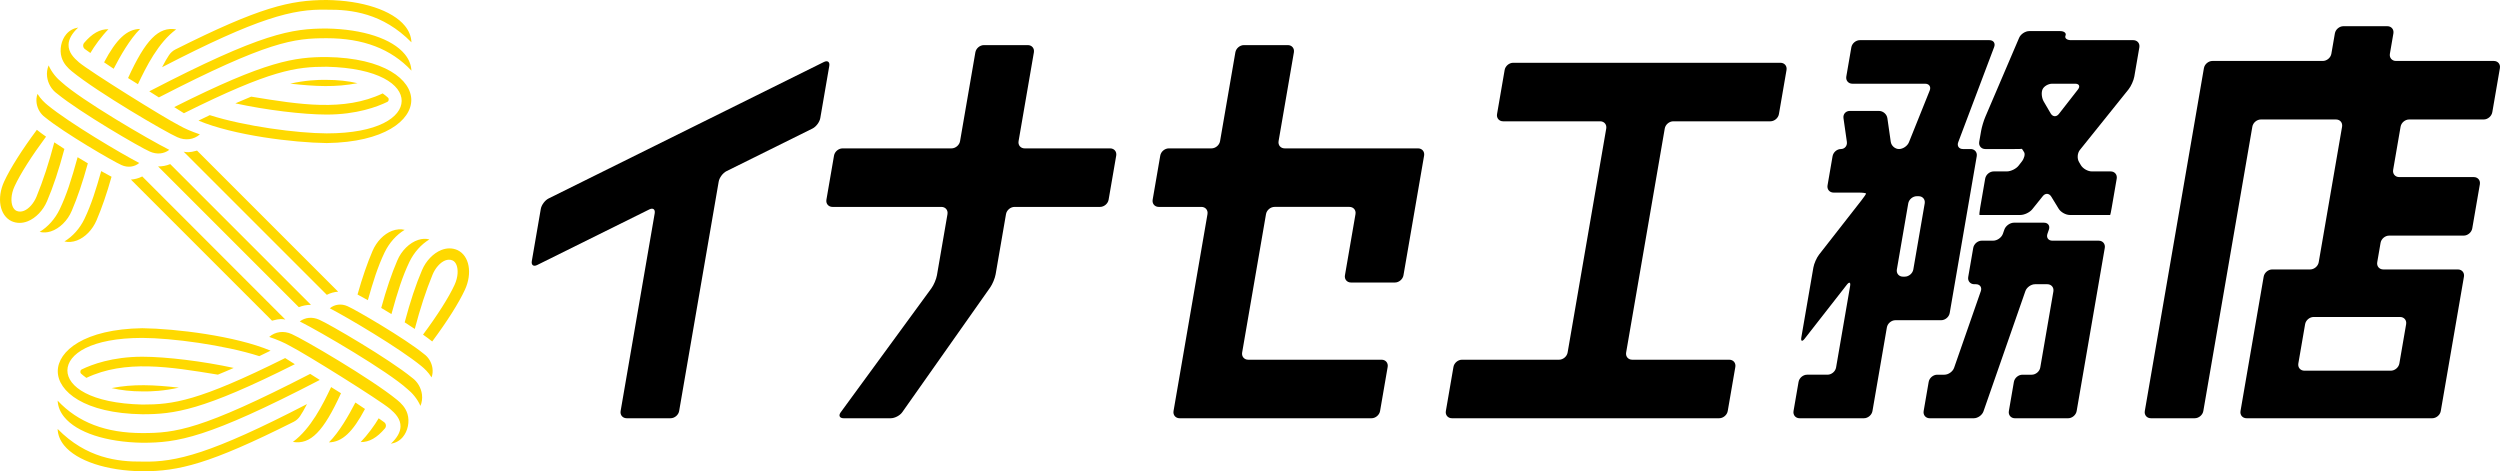 <?xml version="1.0" encoding="UTF-8"?><svg id="_レイヤー_1" xmlns="http://www.w3.org/2000/svg" viewBox="0 0 558.998 105.378"><defs><style>.cls-1,.cls-2{stroke-width:0px;}.cls-2{fill:#ffd900;}</style></defs><path class="cls-2" d="M56.369,21.641c10.566,1.726,20.554,3.358,29.201-.755.458.327.864.652,1.177.942.131.113.191.302.162.505-.03.208-.144.375-.324.457-2.164,1.055-6.799,2.825-13.528,2.825-5.371-.001-13.647-1.029-20.431-2.504,1.122-.494,2.346-1.02,3.54-1.503l.204.033ZM79.932,18.601c-2.128-.494-4.399-.738-6.876-.741-1.989-.043-4.832.096-8.159.843,5.608.633,10.181.846,15.035-.102ZM30.843,18.828c1.856-3.905,4.527-9.303,8.553-12.261-3.954-.67-6.86,2.353-10.761,10.883.72.454,1.459.915,2.209,1.378ZM91.966,22.372c0-4.497-5.919-9.425-18.915-9.619-7.121 0-13.392.792-34.096,11.192l2.168,1.371c19.475-9.693,25.068-10.396,31.933-10.396,11.642.28,16.801,4.051,16.758,7.663-.044,3.604-5.242,7.24-16.758,7.241-6.58-.024-18.374-1.587-26.148-4.077-.8.383-1.644.792-2.524,1.223,7.867,3.307,21.238,4.927,28.68,5.02,12.98-.192,18.901-5.121,18.901-9.62ZM91.995,15.788c-.07-1.317-.563-2.544-1.475-3.66-2.828-3.464-9.358-5.614-17.471-5.751-7.821.001-14.452.96-39.671,14.043l2.147,1.357c24.445-12.591,30.198-13.233,37.531-13.233,8.161.003,14.376,2.377,18.939,7.245ZM85.998,56.438c1.033-2.145,2.624-3.921,4.482-5.045-.872-.217-1.836-.145-2.813.223-1.826.696-3.461,2.381-4.373,4.507-1.179,2.749-2.277,5.937-3.351,9.732.601.312,1.391.745,2.312,1.266,1.14-4.032,2.185-7.432,3.743-10.683ZM37.794,12.326c-.413.596-.954,1.537-1.554,2.699C57.677,3.936,65.538,1.966,73.062,2.167c5.483-.061,12.523.766,18.938,7.3-.051-1.315-.538-2.547-1.456-3.677-2.822-3.472-9.526-5.691-17.497-5.791-8.141 0-14.959,1.596-33.817,11.054-.577.289-1.074.729-1.437,1.272ZM24.951,86.777c2.128.494,4.399.738,6.876.741,1.989.043,4.832-.096,8.159-.843-5.608-.633-10.181-.846-15.035.102ZM88.835,58.248l-.003.008c-1.279,2.983-2.424,6.361-3.591,10.597.767.455,1.532.915,2.286,1.376,1.405-5.103,2.454-8.396,4.011-11.658,1.033-2.142,2.62-3.916,4.475-5.04-.795-.206-1.629-.17-2.495.108-1.944.624-3.782,2.433-4.681,4.61ZM60.498,78.407c-7.867-3.307-21.238-4.927-28.68-5.02-12.98.192-18.901,5.121-18.901,9.62,0,4.497,5.919,9.425,18.915,9.619,7.121-0,13.392-.792,34.096-11.192l-2.168-1.371c-19.475,9.693-25.068,10.396-31.933,10.396-11.642-.281-16.801-4.051-16.758-7.663.043-3.604,5.242-7.24,16.758-7.241,6.58.024,18.374,1.587,26.148,4.077.8-.383,1.644-.792,2.524-1.223ZM44.058,33.672c-1.744.498-2.406.378-2.991.245.013.013,31.994,31.991,32.01,32.007.78-.406,1.64-.64,2.531-.704l-31.55-31.549ZM31.765,39.471c-.77.394-1.616.621-2.492.684l31.55,31.549c1.799-.512,2.455-.362,2.991-.245L31.804,39.452l-.039.02ZM38.026,36.708c-.848.347-1.754.513-2.676.507l31.472,31.472c.858-.355,1.778-.527,2.715-.52l-31.474-31.474-.037.015ZM17.216,53.762c1.826-.696,3.461-2.381,4.373-4.507,1.179-2.749,2.277-5.937,3.351-9.732-.601-.312-1.391-.745-2.312-1.266-1.14,4.032-2.185,7.432-3.743,10.683-1.034,2.145-2.624,3.921-4.482,5.045.872.217,1.836.145,2.813-.223ZM12.888,89.59c.07,1.317.563,2.544,1.475,3.66,2.828,3.464,9.358,5.614,17.471,5.751,7.821-.001,14.452-.96,39.671-14.043l-2.147-1.357c-24.445,12.591-30.198,13.233-37.531,13.233-8.161-.003-14.376-2.377-18.939-7.245ZM48.718,83.77c1.195-.483,2.418-1.009,3.54-1.503-6.783-1.474-15.06-2.502-20.431-2.503-6.73,0-11.365,1.77-13.528,2.825-.18.081-.294.249-.324.457-.03.203.031.392.162.505.313.29.719.614,1.177.942,8.647-4.113,18.636-2.481,29.201-.755l.204.033ZM85.889,94.398c-.211-.141-1.036-.743-1.217-.869-.856,1.482-2.475,3.723-4.032,5.318,1.917.031,3.639-.952,5.436-3.063.164-.2.24-.463.205-.731-.035-.266-.174-.498-.392-.655ZM79.468,90.001c-1.519,2.932-3.606,6.597-5.918,8.91,2.947-.045,5.33-2.293,8.061-7.469-.663-.456-1.38-.938-2.143-1.441ZM88.833,89.446c-5.806-4.757-21.106-13.673-23.597-14.744-1.793-.819-3.709-.551-5.046.633,1.868.632,3.397,1.295,4.654,2.017,3.343,1.683,20.053,12.109,22.376,14.083,1.187,1.009,2.392,2.27,2.336,3.975-.041,1.232-.75,2.488-2.159,3.81,1.063-.172,1.961-.667,2.648-1.469,1.151-1.345,1.59-3.482,1.067-5.197-.446-1.465-1.452-2.43-2.279-3.107ZM94.824,79.166l-.036-.028c-4.204-3.444-15.28-9.898-17.083-10.672-1.378-.631-2.899-.425-3.959.469,3.998,2.072,15.556,8.892,20.478,12.925.67.549,1.557,1.359,2.272,2.528.237-.653.306-1.374.195-2.109-.188-1.248-.886-2.411-1.868-3.113ZM102.284,55.916c-1.147-.5-2.369-.506-3.618-.007-1.783.711-3.428,2.427-4.295,4.477-1.383,3.226-2.622,6.949-3.888,11.689.8.511,1.556,1.005,2.259,1.475,1.204-4.589,2.509-8.569,3.978-12.142.609-1.482,1.706-2.721,2.794-3.159.589-.236,1.166-.243,1.672-.019.395.175.709.546.907,1.073.343.911.399,2.554-.474,4.438-1.282,2.766-3.829,6.779-7.029,11.081.781.552,1.432,1.031,2.054,1.531,3.296-4.427,5.941-8.605,7.299-11.536,1.735-3.744,1.006-7.654-1.659-8.9ZM92.147,84.467l-.036-.028c-5.102-4.18-18.545-12.013-20.734-12.954-1.549-.693-3.14-.532-4.347.389,4.573,2.293,19.726,11.146,24.078,15.131.998.787,2.206,2.143,2.899,3.752.332-.776.453-1.645.344-2.54-.184-1.493-1.007-2.896-2.203-3.751ZM74.04,86.55c-1.856,3.905-4.527,9.303-8.553,12.261,3.954.67,6.86-2.353,10.761-10.883-.719-.454-1.459-.915-2.209-1.378ZM14.401,33.303c-.8-.511-1.556-1.005-2.259-1.475-1.204,4.589-2.509,8.569-3.978,12.142-.609,1.482-1.706,2.721-2.794,3.159-.589.236-1.166.243-1.672.019-.395-.175-.709-.546-.907-1.073-.343-.911-.399-2.554.474-4.438,1.282-2.766,3.829-6.779,7.029-11.081-.781-.552-1.432-1.031-2.054-1.531-3.296,4.427-5.941,8.605-7.299,11.536-1.735,3.744-1.006,7.654,1.659,8.9,1.147.5,2.369.506,3.618.007,1.783-.711,3.428-2.427,4.295-4.477,1.383-3.226,2.622-6.949,3.888-11.689ZM16.05,15.932c5.806,4.757,21.106,13.673,23.597,14.744,1.793.819,3.709.551,5.046-.633-1.868-.632-3.397-1.295-4.654-2.017-3.343-1.683-20.053-12.109-22.376-14.083-1.187-1.009-2.392-2.27-2.336-3.975.041-1.232.75-2.488,2.159-3.81-1.063.172-1.961.667-2.648,1.469-1.151,1.345-1.59,3.482-1.067,5.197.446,1.465,1.452,2.43,2.279,3.107ZM12.736,20.911l.036.028c5.102,4.18,18.545,12.013,20.734,12.954,1.549.693,3.14.532,4.347-.389-4.573-2.293-19.726-11.146-24.078-15.131-.998-.787-2.206-2.143-2.899-3.752-.332.776-.453,1.645-.344,2.54.184,1.493,1.007,2.896,2.203,3.751ZM18.995,10.98c.211.141,1.036.743,1.217.869.856-1.483,2.475-3.723,4.032-5.318-1.917-.031-3.639.952-5.436,3.063-.164.2-.24.463-.205.731.035.266.174.498.392.655ZM16.048,47.13l.003-.008c1.279-2.983,2.424-6.361,3.591-10.597-.767-.455-1.532-.915-2.286-1.376-1.405,5.103-2.454,8.396-4.011,11.658-1.033,2.142-2.62,3.916-4.475,5.04.795.206,1.629.17,2.495-.108,1.944-.624,3.782-2.433,4.681-4.61ZM67.089,93.051c.413-.596.954-1.537,1.554-2.699-21.437,11.089-29.299,13.059-36.823,12.858-5.483.061-12.523-.766-18.938-7.3.051,1.315.538,2.547,1.456,3.677,2.822,3.472,9.526,5.691,17.497,5.791,8.141-0,14.959-1.596,33.817-11.054.577-.289,1.074-.729,1.437-1.272ZM10.059,26.212l.036.028c4.204,3.444,15.28,9.898,17.083,10.672,1.378.631,2.899.425,3.959-.469-3.998-2.072-15.556-8.892-20.478-12.925-.67-.549-1.557-1.359-2.272-2.528-.237.653-.306,1.374-.195,2.109.188,1.248.886,2.411,1.868,3.113ZM25.415,15.377c1.519-2.932,3.606-6.597,5.918-8.91-2.947.045-5.33,2.293-8.061,7.469.663.456,1.38.938,2.143,1.441Z"/><path class="cls-1" d="M120.098,59.264l25.104-12.445c.809-.401,1.341-.005,1.188.885l-7.62,44.201c-.153.89.454,1.612,1.358,1.612h9.814c.903,0,1.76-.722,1.914-1.612l8.843-51.294c.153-.89.934-1.937,1.743-2.338l19.23-9.533c.809-.401,1.59-1.448,1.743-2.338l2.01-11.661c.153-.89-.378-1.287-1.188-.885l-61.574,30.524c-.809.401-1.59,1.448-1.743,2.338l-2.01,11.66c-.153.89.378,1.287,1.188.885Z"/><path class="cls-1" d="M229.819,10.086h-9.814c-.903,0-1.76.722-1.914,1.612l-3.425,19.867c-.153.89-1.01,1.612-1.914,1.612h-24.353c-.903,0-1.76.722-1.914,1.612l-1.7,9.862c-.153.89.454,1.612,1.358,1.612h24.353c.903,0,1.511.722,1.358,1.612l-2.355,13.659c-.153.89-.71,2.203-1.244,2.932l-20.283,27.732c-.533.729-.233,1.32.67,1.32h10.513c.903,0,2.058-.599,2.578-1.337l19.667-27.906c.52-.738,1.067-2.059,1.22-2.949l2.319-13.451c.153-.89,1.01-1.612,1.914-1.612h19.116c.903,0,1.76-.722,1.914-1.612l1.7-9.862c.153-.89-.454-1.612-1.358-1.612h-19.116c-.903,0-1.511-.722-1.358-1.612l3.425-19.867c.153-.89-.454-1.612-1.358-1.612Z"/><path class="cls-1" d="M336.096,27.124h21.7c.903,0,1.511.722,1.358,1.612l-8.635,50.084c-.153.89-1.01,1.612-1.914,1.612h-21.7c-.903,0-1.76.722-1.914,1.612l-1.7,9.862c-.153.89.454,1.612,1.358,1.612h59.756c.903,0,1.76-.722,1.914-1.612l1.7-9.862c.153-.89-.454-1.612-1.358-1.612h-21.7c-.903,0-1.511-.722-1.358-1.612l8.635-50.084c.153-.89,1.01-1.612,1.914-1.612h21.7c.903,0,1.76-.722,1.914-1.612l1.7-9.862c.153-.89-.454-1.612-1.358-1.612h-59.756c-.903,0-1.76.722-1.914,1.612l-1.7,9.862c-.153.89.454,1.612,1.358,1.612Z"/><path class="cls-1" d="M557.275,25.103l1.7-9.862c.153-.89-.454-1.612-1.358-1.612h-21.88c-.903,0-1.511-.722-1.358-1.612l.784-4.546c.153-.89-.454-1.612-1.358-1.612h-9.814c-.903,0-1.76.722-1.914,1.612l-.784,4.546c-.153.89-1.01,1.612-1.914,1.612h-24.672c-.903,0-1.76.722-1.914,1.612l-13.217,76.664c-.153.89.454,1.612,1.358,1.612h9.814c.903,0,1.76-.722,1.914-1.612l10.961-63.578c.153-.89,1.01-1.612,1.914-1.612h16.793c.903,0,1.511.722,1.358,1.612l-5.225,30.308c-.153.89-1.01,1.612-1.914,1.612h-8.478c-.903,0-1.76.722-1.914,1.612l-5.18,30.047c-.153.89.454,1.612,1.358,1.612h41.508c.903,0,1.76-.722,1.914-1.612l5.18-30.047c.153-.89-.454-1.612-1.358-1.612h-16.673c-.903,0-1.511-.722-1.358-1.612l.748-4.341c.153-.89,1.01-1.612,1.914-1.612h16.673c.903,0,1.76-.722,1.914-1.612l1.7-9.862c.153-.89-.454-1.612-1.358-1.612h-16.673c-.903,0-1.511-.722-1.358-1.612l1.665-9.657c.153-.89,1.01-1.612,1.914-1.612h16.673c.903,0,1.76-.722,1.914-1.612ZM538.009,72.49l-1.514,8.783c-.153.89-1.01,1.612-1.914,1.612h-19.317c-.903,0-1.511-.722-1.358-1.612l1.514-8.783c.153-.89,1.01-1.612,1.914-1.612h19.317c.903,0,1.511.722,1.358,1.612Z"/><path class="cls-1" d="M444.835,8.98h-28.965c-.903,0-1.76.722-1.914,1.612l-1.123,6.514c-.153.89.454,1.612,1.358,1.612h16.266c.903,0,1.363.68,1.026,1.518l-4.647,11.57c-.337.838-1.331,1.518-2.221,1.518s-1.716-.725-1.844-1.619l-.756-5.282c-.128-.894-.964-1.619-1.868-1.619h-6.543c-.903,0-1.532.725-1.404,1.619l.756,5.282c.128.894-.474,1.619-1.344,1.619s-1.701.722-1.854,1.612l-1.123,6.514c-.153.89.454,1.612,1.358,1.612h5.657c.903,0,1.617.107,1.595.238s-.492.815-1.048,1.527l-9.443,12.087c-.556.712-1.131,2.011-1.285,2.901l-2.691,15.61c-.153.89.173,1.035.729.323l9.443-12.088c.556-.712.883-.567.729.323l-3.135,18.186c-.153.89-1.01,1.612-1.914,1.612h-4.563c-.903,0-1.76.722-1.914,1.612l-1.123,6.514c-.153.89.454,1.612,1.358,1.612h14.377c.903,0,1.76-.722,1.914-1.612l3.223-18.697c.153-.89,1.01-1.612,1.914-1.612h10.223c.903,0,1.76-.722,1.914-1.612l6.043-35.05c.153-.89-.454-1.612-1.358-1.612h-1.722c-.903,0-1.377-.685-1.058-1.53l8.034-21.283c.319-.845-.155-1.53-1.058-1.53ZM425.904,61.859h-.409c-.903,0-1.511-.722-1.358-1.612l2.545-14.763c.153-.89,1.01-1.612,1.914-1.612h.409c.903,0,1.511.722,1.358,1.612l-2.545,14.763c-.153.89-1.01,1.612-1.914,1.612Z"/><path class="cls-1" d="M460.645,6.951h-6.891c-.903,0-1.924.673-2.279,1.504l-7.562,17.684c-.355.831-.777,2.224-.933,3.114-.135.77-.294,1.689-.428,2.459-.154.89.454,1.612,1.357,1.612h6.543c.903,0,1.639-.02,1.643-.044s.226.313.495.754c.269.441.037,1.375-.518,2.088l-.714.916c-.555.713-1.738,1.29-2.641,1.29h-2.92c-.903,0-1.76.722-1.914,1.612l-1.123,6.514c-.153.89-.215,1.612-.137,1.612h9.128c.903,0,2.094-.571,2.66-1.275l2.37-2.952c.566-.704,1.406-.651,1.878.12l1.659,2.712c.471.771,1.586,1.395,2.489,1.395h9.029c.033,0,.184-.722.338-1.612l1.123-6.514c.153-.89-.454-1.612-1.358-1.612h-4.209c-.903,0-2.005-.633-2.46-1.413l-.408-.699c-.455-.78-.366-1.984.2-2.688l10.869-13.535c.566-.704,1.149-1.997,1.302-2.887l1.123-6.514c.153-.89-.454-1.612-1.358-1.612h-13.95c-.903,0-1.442-.454-1.202-1.014s-.299-1.014-1.202-1.014ZM464.629,20.007l-4.269,5.478c-.555.713-1.375.658-1.83-.123l-1.555-2.665c-.455-.78-.578-1.988-.275-2.697.303-.709,1.282-1.284,2.185-1.284h5.114c.903,0,1.186.578.63,1.29Z"/><path class="cls-1" d="M457.037,49.79h-6.69c-.903,0-1.877.692-2.174,1.545l-.325.933c-.297.853-1.27,1.545-2.174,1.545h-2.546c-.903,0-1.76.722-1.914,1.612l-1.123,6.514c-.153.89.454,1.612,1.358,1.612h.363c.903,0,1.395.692,1.097,1.545l-5.973,17.141c-.297.853-1.271,1.545-2.174,1.545h-1.598c-.903,0-1.76.722-1.914,1.612l-1.123,6.514c-.153.89.454,1.612,1.358,1.612h9.846c.903,0,1.877-.692,2.174-1.545l9.366-26.879c.297-.853,1.271-1.545,2.174-1.545h2.731c.903,0,1.511.722,1.358,1.612l-2.932,17.007c-.153.89-1.01,1.612-1.914,1.612h-2.073c-.903,0-1.76.722-1.914,1.612l-1.123,6.514c-.153.89.454,1.612,1.358,1.612h11.887c.903,0,1.76-.722,1.914-1.612l6.29-36.482c.153-.89-.454-1.612-1.358-1.612h-10.363c-.903,0-1.395-.692-1.098-1.545l.325-.933c.297-.853-.194-1.545-1.098-1.545Z"/><path class="cls-1" d="M285.889,31.565l3.425-19.867c.153-.89-.454-1.612-1.358-1.612h-9.814c-.903,0-1.76.722-1.914,1.612l-3.425,19.867c-.153.89-1.01,1.612-1.914,1.612h-9.542c-.903,0-1.76.722-1.914,1.612l-1.7,9.862c-.153.89.454,1.612,1.358,1.612h9.542c.903,0,1.511.722,1.358,1.612l-7.591,44.031c-.153.89.454,1.612,1.358,1.612h42.908c.903,0,1.76-.722,1.914-1.612l1.7-9.862c.153-.89-.454-1.612-1.358-1.612h-29.822c-.903,0-1.511-.722-1.358-1.612l5.335-30.946c.153-.89,1.01-1.612,1.914-1.612h16.737c.903,0,1.511.722,1.358,1.612l-2.359,13.683c-.153.89.454,1.612,1.358,1.612h9.814c.903,0,1.76-.722,1.914-1.612l4.615-26.769c.153-.89-.454-1.612-1.358-1.612h-29.822c-.903,0-1.511-.722-1.358-1.612Z"/></svg>